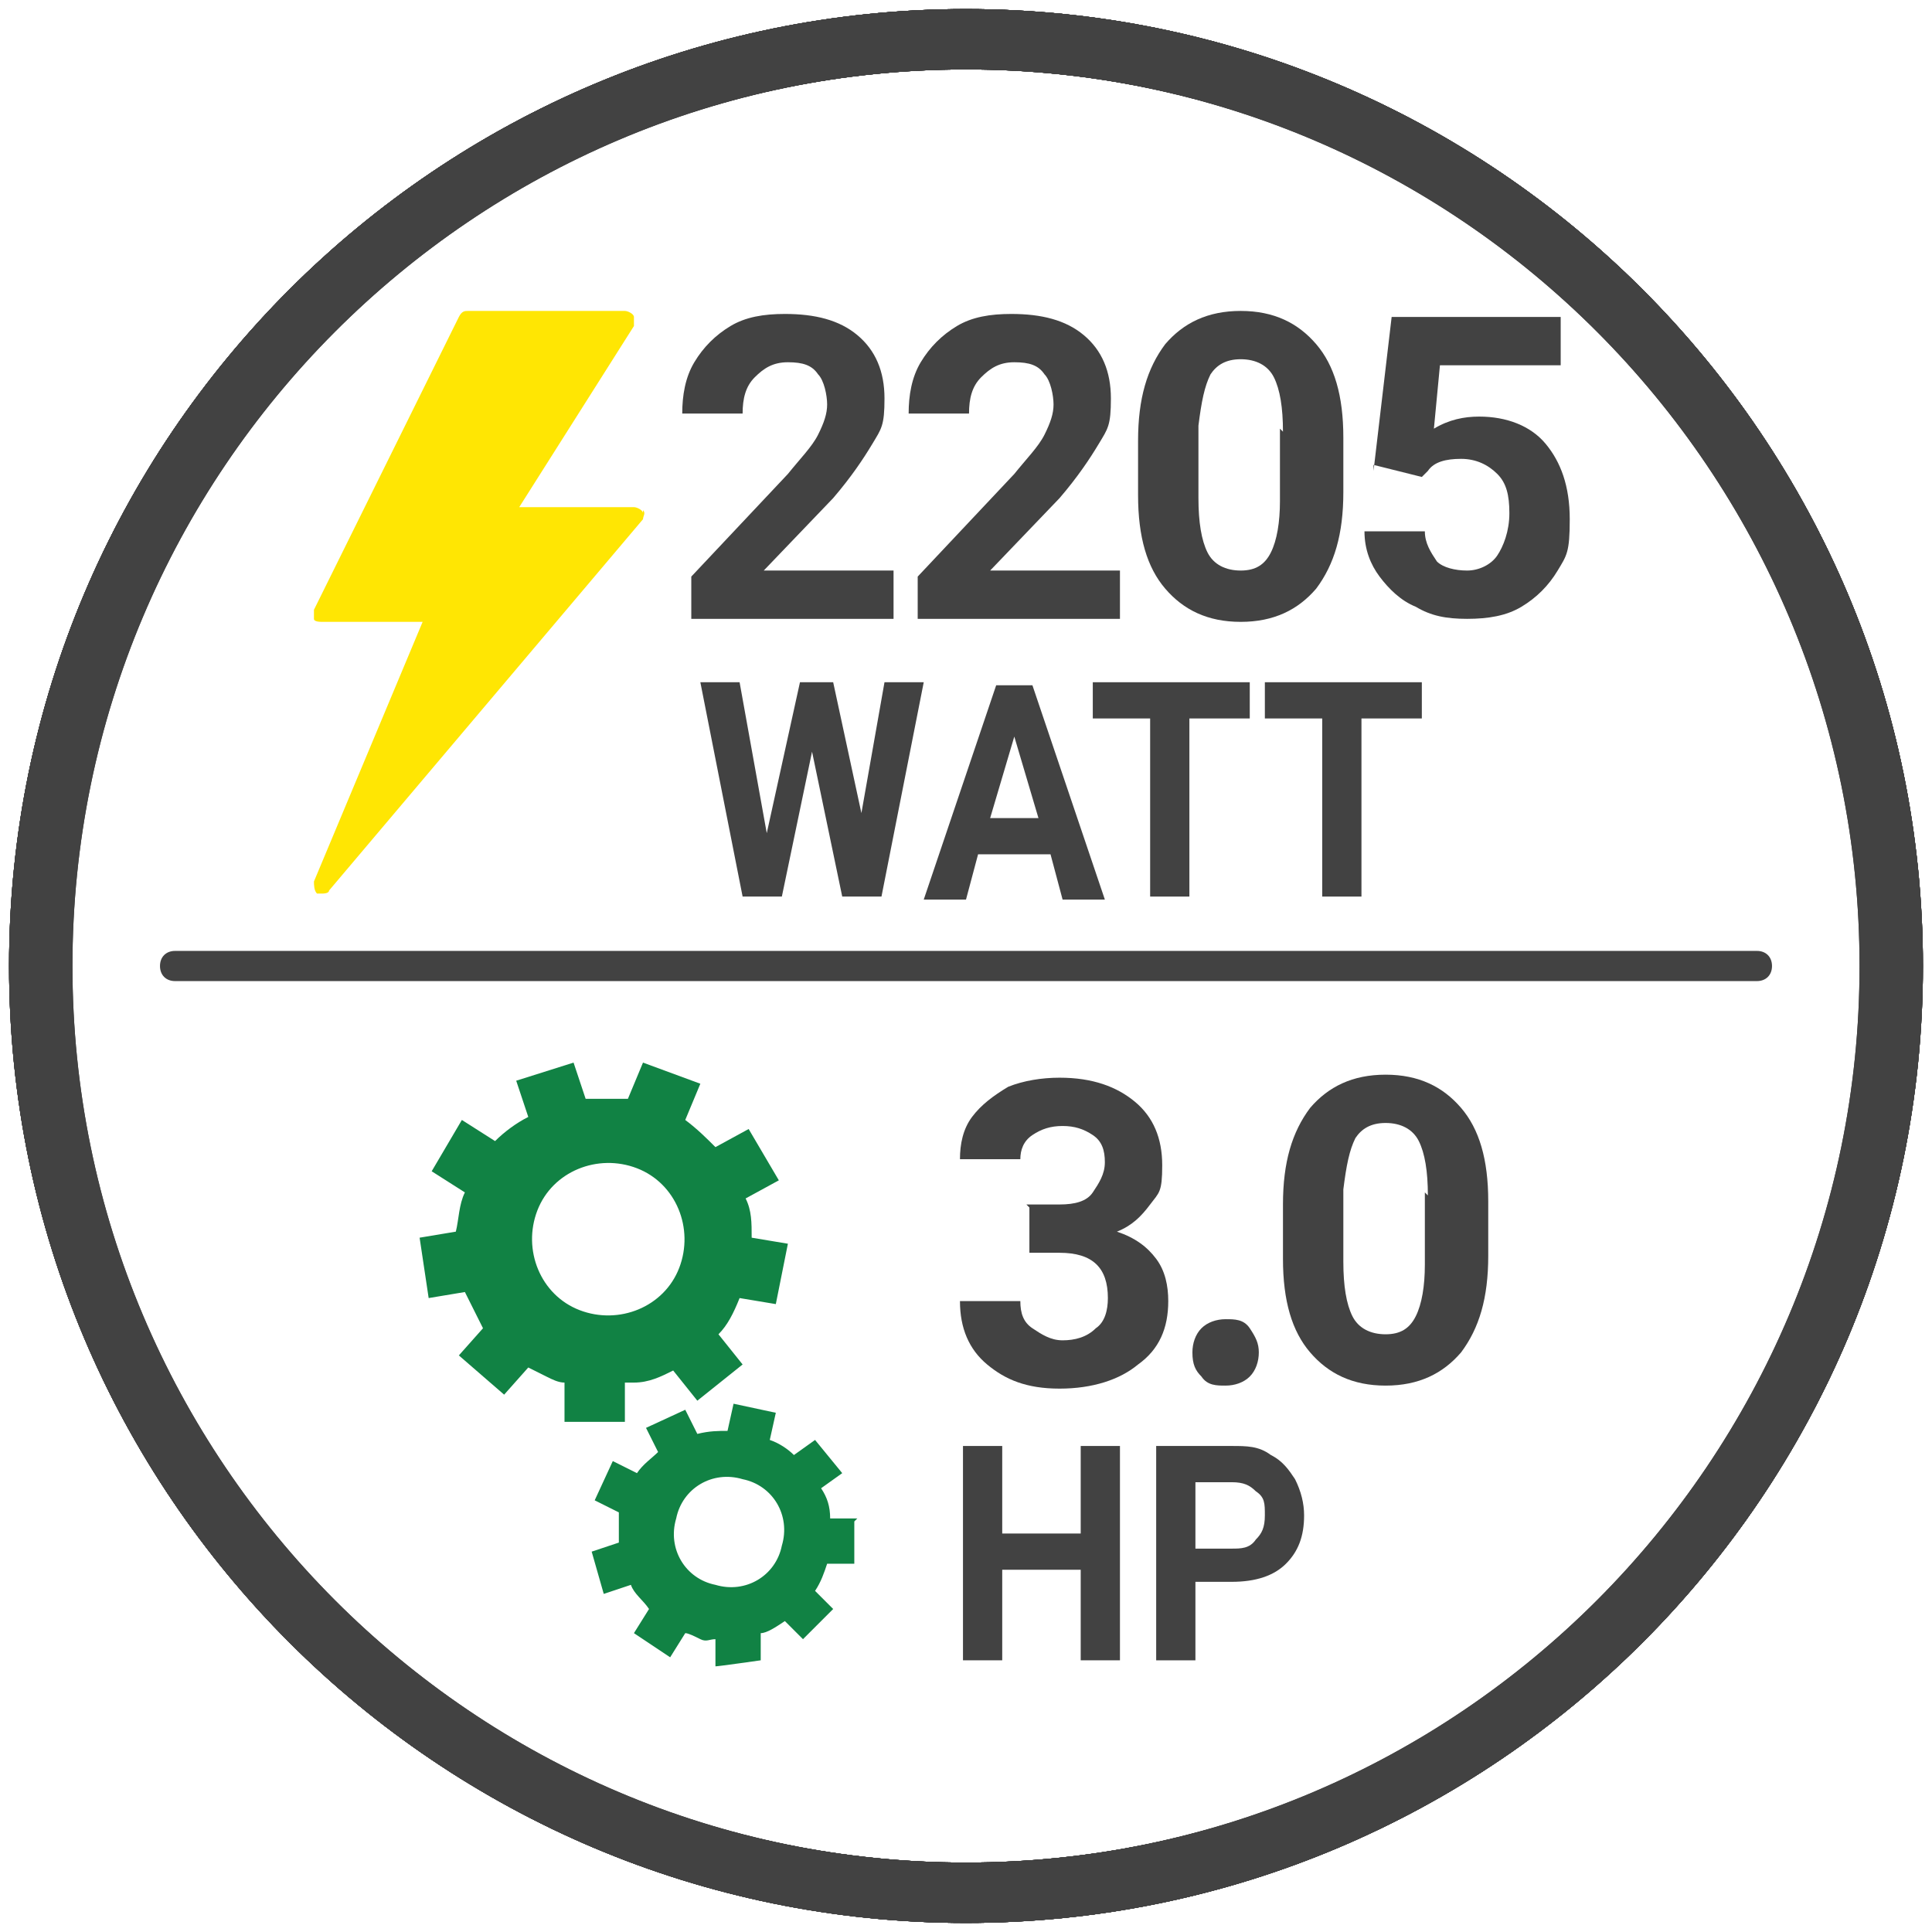 <?xml version="1.0" encoding="UTF-8"?>
<svg id="Livello_1" xmlns="http://www.w3.org/2000/svg" version="1.1" viewBox="0 0 64 64">
  <!-- Generator: Adobe Illustrator 29.0.1, SVG Export Plug-In . SVG Version: 2.1.0 Build 192)  -->
  <defs>
    <style>
      .st0 {
        fill: #424242;
      }

      .st1 {
        isolation: isolate;
      }

      .st2 {
        fill: #118244;
      }

      .st3 {
        fill: #ffe603;
      }
    </style>
  </defs>
  <path class="st0" d="M32,63.7C14.5,63.7.3,49.5.3,32S14.5.3,32,.3s31.7,14.2,31.7,31.7-14.2,31.7-31.7,31.7ZM32,2.3C15.6,2.3,2.3,15.6,2.3,32s13.3,29.7,29.7,29.7,29.7-13.3,29.7-29.7S48.4,2.3,32,2.3Z"/>
  <path class="st0" d="M32,63.7C14.5,63.7.3,49.5.3,32S14.5.3,32,.3s31.7,14.2,31.7,31.7-14.2,31.7-31.7,31.7ZM32,2.3C15.6,2.3,2.3,15.6,2.3,32s13.3,29.7,29.7,29.7,29.7-13.3,29.7-29.7S48.4,2.3,32,2.3Z"/>
  <path class="st0" d="M32,63.7C14.6,63.7.4,49.5.4,32S14.6.3,32,.3s31.6,14.2,31.6,31.7-14.2,31.7-31.6,31.7ZM32,2.3C15.7,2.3,2.4,15.6,2.4,32s13.3,29.7,29.6,29.7,29.6-13.3,29.6-29.7S48.3,2.3,32,2.3Z"/>
  <path class="st0" d="M32,63.7C14.6,63.7.4,49.5.4,32S14.6.3,32,.3s31.6,14.2,31.6,31.7-14.2,31.7-31.6,31.7ZM32,2.3C15.7,2.3,2.4,15.6,2.4,32s13.3,29.7,29.6,29.7,29.6-13.3,29.6-29.7S48.3,2.3,32,2.3Z"/>
  <path class="st0" d="M32,63.7C14.5,63.7.3,49.5.3,32S14.5.3,32,.3s31.7,14.2,31.7,31.7-14.2,31.7-31.7,31.7ZM32,2.3C15.6,2.3,2.3,15.6,2.3,32s13.3,29.7,29.7,29.7,29.7-13.3,29.7-29.7S48.4,2.3,32,2.3Z"/>
  <path class="st0" d="M32,63.7C14.5,63.7.3,49.5.3,32S14.5.3,32,.3s31.7,14.2,31.7,31.7-14.2,31.7-31.7,31.7ZM32,2.3C15.6,2.3,2.3,15.6,2.3,32s13.3,29.7,29.7,29.7,29.7-13.3,29.7-29.7S48.4,2.3,32,2.3Z"/>
  <path class="st0" d="M32,63.7C14.5,63.7.3,49.5.3,32S14.5.3,32,.3s31.7,14.2,31.7,31.7-14.2,31.7-31.7,31.7ZM32,2.3C15.6,2.3,2.3,15.6,2.3,32s13.3,29.7,29.7,29.7,29.7-13.3,29.7-29.7S48.4,2.3,32,2.3Z"/>
  <path class="st0" d="M32,63.7C14.5,63.7.3,49.5.3,32S14.5.3,32,.3s31.7,14.2,31.7,31.7-14.2,31.7-31.7,31.7ZM32,2.3C15.6,2.3,2.3,15.6,2.3,32s13.3,29.7,29.7,29.7,29.7-13.3,29.7-29.7S48.4,2.3,32,2.3Z"/>
  <path class="st3" d="M21.3,17c0-.1-.2-.2-.3-.2h-3.8l3.8-6c0-.1,0-.2,0-.3s-.2-.2-.3-.2h-5.2c-.1,0-.2,0-.3.2l-4.8,9.7c0,.1,0,.2,0,.3,0,.1.2.1.3.1h3.3l-3.6,8.6c0,.1,0,.3.1.4,0,0,.1,0,.2,0,0,0,.2,0,.2-.1l10.4-12.3c0-.1.1-.2,0-.3h0Z"/>
  <g class="st1">
    <g class="st1">
      <path class="st0" d="M29.7,20.5h-6.8v-1.4l3.2-3.4c.4-.5.8-.9,1-1.3s.3-.7.3-1-.1-.8-.3-1c-.2-.3-.5-.4-1-.4s-.8.2-1.1.5c-.3.3-.4.7-.4,1.2h-2c0-.6.1-1.2.4-1.7s.7-.9,1.2-1.2c.5-.3,1.1-.4,1.8-.4,1,0,1.8.2,2.4.7s.9,1.2.9,2.1-.1,1-.4,1.5-.7,1.1-1.3,1.8l-2.3,2.4h4.3v1.6Z"/>
    </g>
    <g class="st1">
      <path class="st0" d="M37.2,20.5h-6.8v-1.4l3.2-3.4c.4-.5.8-.9,1-1.3s.3-.7.3-1-.1-.8-.3-1c-.2-.3-.5-.4-1-.4s-.8.2-1.1.5c-.3.3-.4.7-.4,1.2h-2c0-.6.1-1.2.4-1.7s.7-.9,1.2-1.2c.5-.3,1.1-.4,1.8-.4,1,0,1.8.2,2.4.7s.9,1.2.9,2.1-.1,1-.4,1.5c-.3.5-.7,1.1-1.3,1.8l-2.3,2.4h4.3v1.6Z"/>
    </g>
    <g class="st1">
      <path class="st0" d="M44.5,16.3c0,1.4-.3,2.4-.9,3.2-.6.7-1.4,1.1-2.5,1.1s-1.9-.4-2.5-1.1-.9-1.7-.9-3.1v-1.8c0-1.4.3-2.4.9-3.2.6-.7,1.4-1.1,2.5-1.1s1.9.4,2.5,1.1c.6.7.9,1.7.9,3.1v1.8ZM42.5,14.3c0-.8-.1-1.4-.3-1.8s-.6-.6-1.1-.6-.8.2-1,.5c-.2.4-.3.9-.4,1.7v2.4c0,.8.1,1.4.3,1.8.2.4.6.6,1.1.6s.8-.2,1-.6c.2-.4.3-1,.3-1.7v-2.4Z"/>
    </g>
    <g class="st1">
      <path class="st0" d="M45.5,15.6l.6-5.1h5.6v1.6h-4l-.2,2.1c.5-.3,1-.4,1.5-.4.9,0,1.7.3,2.2.9.5.6.8,1.4.8,2.5s-.1,1.2-.4,1.7c-.3.5-.7.9-1.2,1.2-.5.3-1.1.4-1.8.4s-1.2-.1-1.7-.4c-.5-.2-.9-.6-1.2-1-.3-.4-.5-.9-.5-1.5h2c0,.4.2.7.4,1,.2.2.6.3,1,.3s.8-.2,1-.5c.2-.3.4-.8.4-1.4s-.1-1-.4-1.3c-.3-.3-.7-.5-1.2-.5s-.9.1-1.1.4l-.2.2-1.6-.4Z"/>
    </g>
  </g>
  <g class="st1">
    <g class="st1">
      <path class="st0" d="M28.4,27.7l.9-5.1h1.3l-1.4,7.1h-1.3l-1-4.8-1,4.8h-1.3l-1.4-7.1h1.3l.9,5,1.1-5h1.1l1.1,5.1Z"/>
    </g>
    <g class="st1">
      <path class="st0" d="M34.7,28.3h-2.3l-.4,1.5h-1.4l2.4-7.1h1.2l2.4,7.1h-1.4l-.4-1.5ZM32.8,27.1h1.6l-.8-2.7-.8,2.7Z"/>
    </g>
    <g class="st1">
      <path class="st0" d="M41.4,23.8h-2v5.9h-1.3v-5.9h-1.9v-1.2h5.2v1.2Z"/>
    </g>
    <g class="st1">
      <path class="st0" d="M47.1,23.8h-2v5.9h-1.3v-5.9h-1.9v-1.2h5.2v1.2Z"/>
    </g>
  </g>
  <path class="st0" d="M58.2,32.5H5.8c-.3,0-.5-.2-.5-.5s.2-.5.5-.5h52.4c.3,0,.5.2.5.5s-.2.5-.5.5Z"/>
  <g>
    <g class="st1">
      <g class="st1">
        <path class="st0" d="M37.1,55h-1.3v-3h-2.6v3h-1.3v-7.1h1.3v2.9h2.6v-2.9h1.3v7.1Z"/>
        <path class="st0" d="M39.6,52.5v2.5h-1.3v-7.1h2.5c.5,0,.9,0,1.3.3.4.2.6.5.8.8.2.4.3.8.3,1.2,0,.7-.2,1.2-.6,1.6-.4.4-1,.6-1.8.6h-1.2ZM39.6,51.3h1.2c.3,0,.6,0,.8-.3.2-.2.3-.4.3-.8s0-.6-.3-.8c-.2-.2-.4-.3-.8-.3h-1.2v2.2Z"/>
      </g>
    </g>
    <g class="st1">
      <g class="st1">
        <path class="st0" d="M34,39.9h1.1c.5,0,.9-.1,1.1-.4.2-.3.4-.6.4-1s-.1-.7-.4-.9-.6-.3-1-.3-.7.1-1,.3c-.3.2-.4.5-.4.8h-2c0-.5.1-1,.4-1.4.3-.4.7-.7,1.2-1,.5-.2,1.1-.3,1.7-.3,1.1,0,1.9.3,2.5.8.6.5.9,1.2.9,2.1s-.1.9-.4,1.3c-.3.4-.6.7-1.1.9.6.2,1,.5,1.3.9.3.4.4.9.4,1.4,0,.9-.3,1.6-1,2.1-.6.5-1.5.8-2.6.8s-1.8-.3-2.4-.8c-.6-.5-.9-1.2-.9-2.1h2c0,.4.1.7.4.9s.6.4,1,.4.8-.1,1.1-.4c.3-.2.4-.6.4-1,0-1-.5-1.5-1.6-1.5h-1v-1.5Z"/>
      </g>
      <g class="st1">
        <path class="st0" d="M39.5,44.8c0-.3.1-.6.3-.8s.5-.3.8-.3.6,0,.8.3.3.5.3.8-.1.6-.3.8c-.2.2-.5.3-.8.3s-.6,0-.8-.3c-.2-.2-.3-.4-.3-.8Z"/>
      </g>
      <g class="st1">
        <path class="st0" d="M49.3,41.6c0,1.4-.3,2.4-.9,3.2-.6.7-1.4,1.1-2.5,1.1s-1.9-.4-2.5-1.1-.9-1.7-.9-3.1v-1.8c0-1.4.3-2.4.9-3.2.6-.7,1.4-1.1,2.5-1.1s1.9.4,2.5,1.1c.6.7.9,1.7.9,3.1v1.8ZM47.3,39.6c0-.8-.1-1.4-.3-1.8s-.6-.6-1.1-.6-.8.2-1,.5c-.2.4-.3.9-.4,1.7v2.4c0,.8.1,1.4.3,1.8.2.4.6.6,1.1.6s.8-.2,1-.6c.2-.4.3-1,.3-1.7v-2.4Z"/>
      </g>
    </g>
    <g>
      <path class="st2" d="M21,45.8c.5,0,.9-.2,1.3-.4l.8,1,1.5-1.2-.8-1c.3-.3.5-.7.7-1.2l1.2.2.4-2-1.2-.2c0-.5,0-.9-.2-1.3l1.1-.6-1-1.7-1.1.6c-.3-.3-.6-.6-1-.9l.5-1.2-1.9-.7-.5,1.2c-.5,0-.9,0-1.4,0l-.4-1.2-1.9.6.4,1.2c-.4.2-.8.5-1.1.8l-1.1-.7-1,1.7,1.1.7c-.2.4-.2.9-.3,1.3l-1.2.2.3,2,1.2-.2c.2.4.4.8.6,1.2l-.8.9,1.5,1.3.8-.9c.2.1.4.2.6.3s.4.2.6.2v1.3s2,0,2,0v-1.3s0,0,0,0ZM19.2,43.4c-1.3-.5-1.9-2-1.4-3.3s2-1.9,3.3-1.4,1.9,2,1.4,3.3-2,1.9-3.3,1.4Z"/>
      <path class="st2" d="M28.4,50.3h-.9c0-.4-.1-.7-.3-1l.7-.5-.9-1.1-.7.5c-.2-.2-.5-.4-.8-.5l.2-.9-1.4-.3-.2.9c-.3,0-.6,0-1,.1l-.4-.8-1.3.6.4.8c-.2.2-.5.4-.7.7l-.8-.4-.6,1.3.8.4c0,.3,0,.7,0,1l-.9.3.4,1.4.9-.3c.1.3.4.5.6.8l-.5.8,1.2.8.5-.8c.1,0,.3.1.5.2s.3,0,.5,0v.9c.1,0,1.5-.2,1.5-.2v-.9c.2,0,.5-.2.8-.4l.6.6,1-1-.6-.6c.2-.3.3-.6.4-.9h.9s0-1.4,0-1.4h0ZM23.7,52.5c-1-.2-1.6-1.2-1.3-2.2.2-1,1.2-1.6,2.2-1.3,1,.2,1.6,1.2,1.3,2.2-.2,1-1.2,1.6-2.2,1.3Z"/>
    </g>
  </g>
</svg>